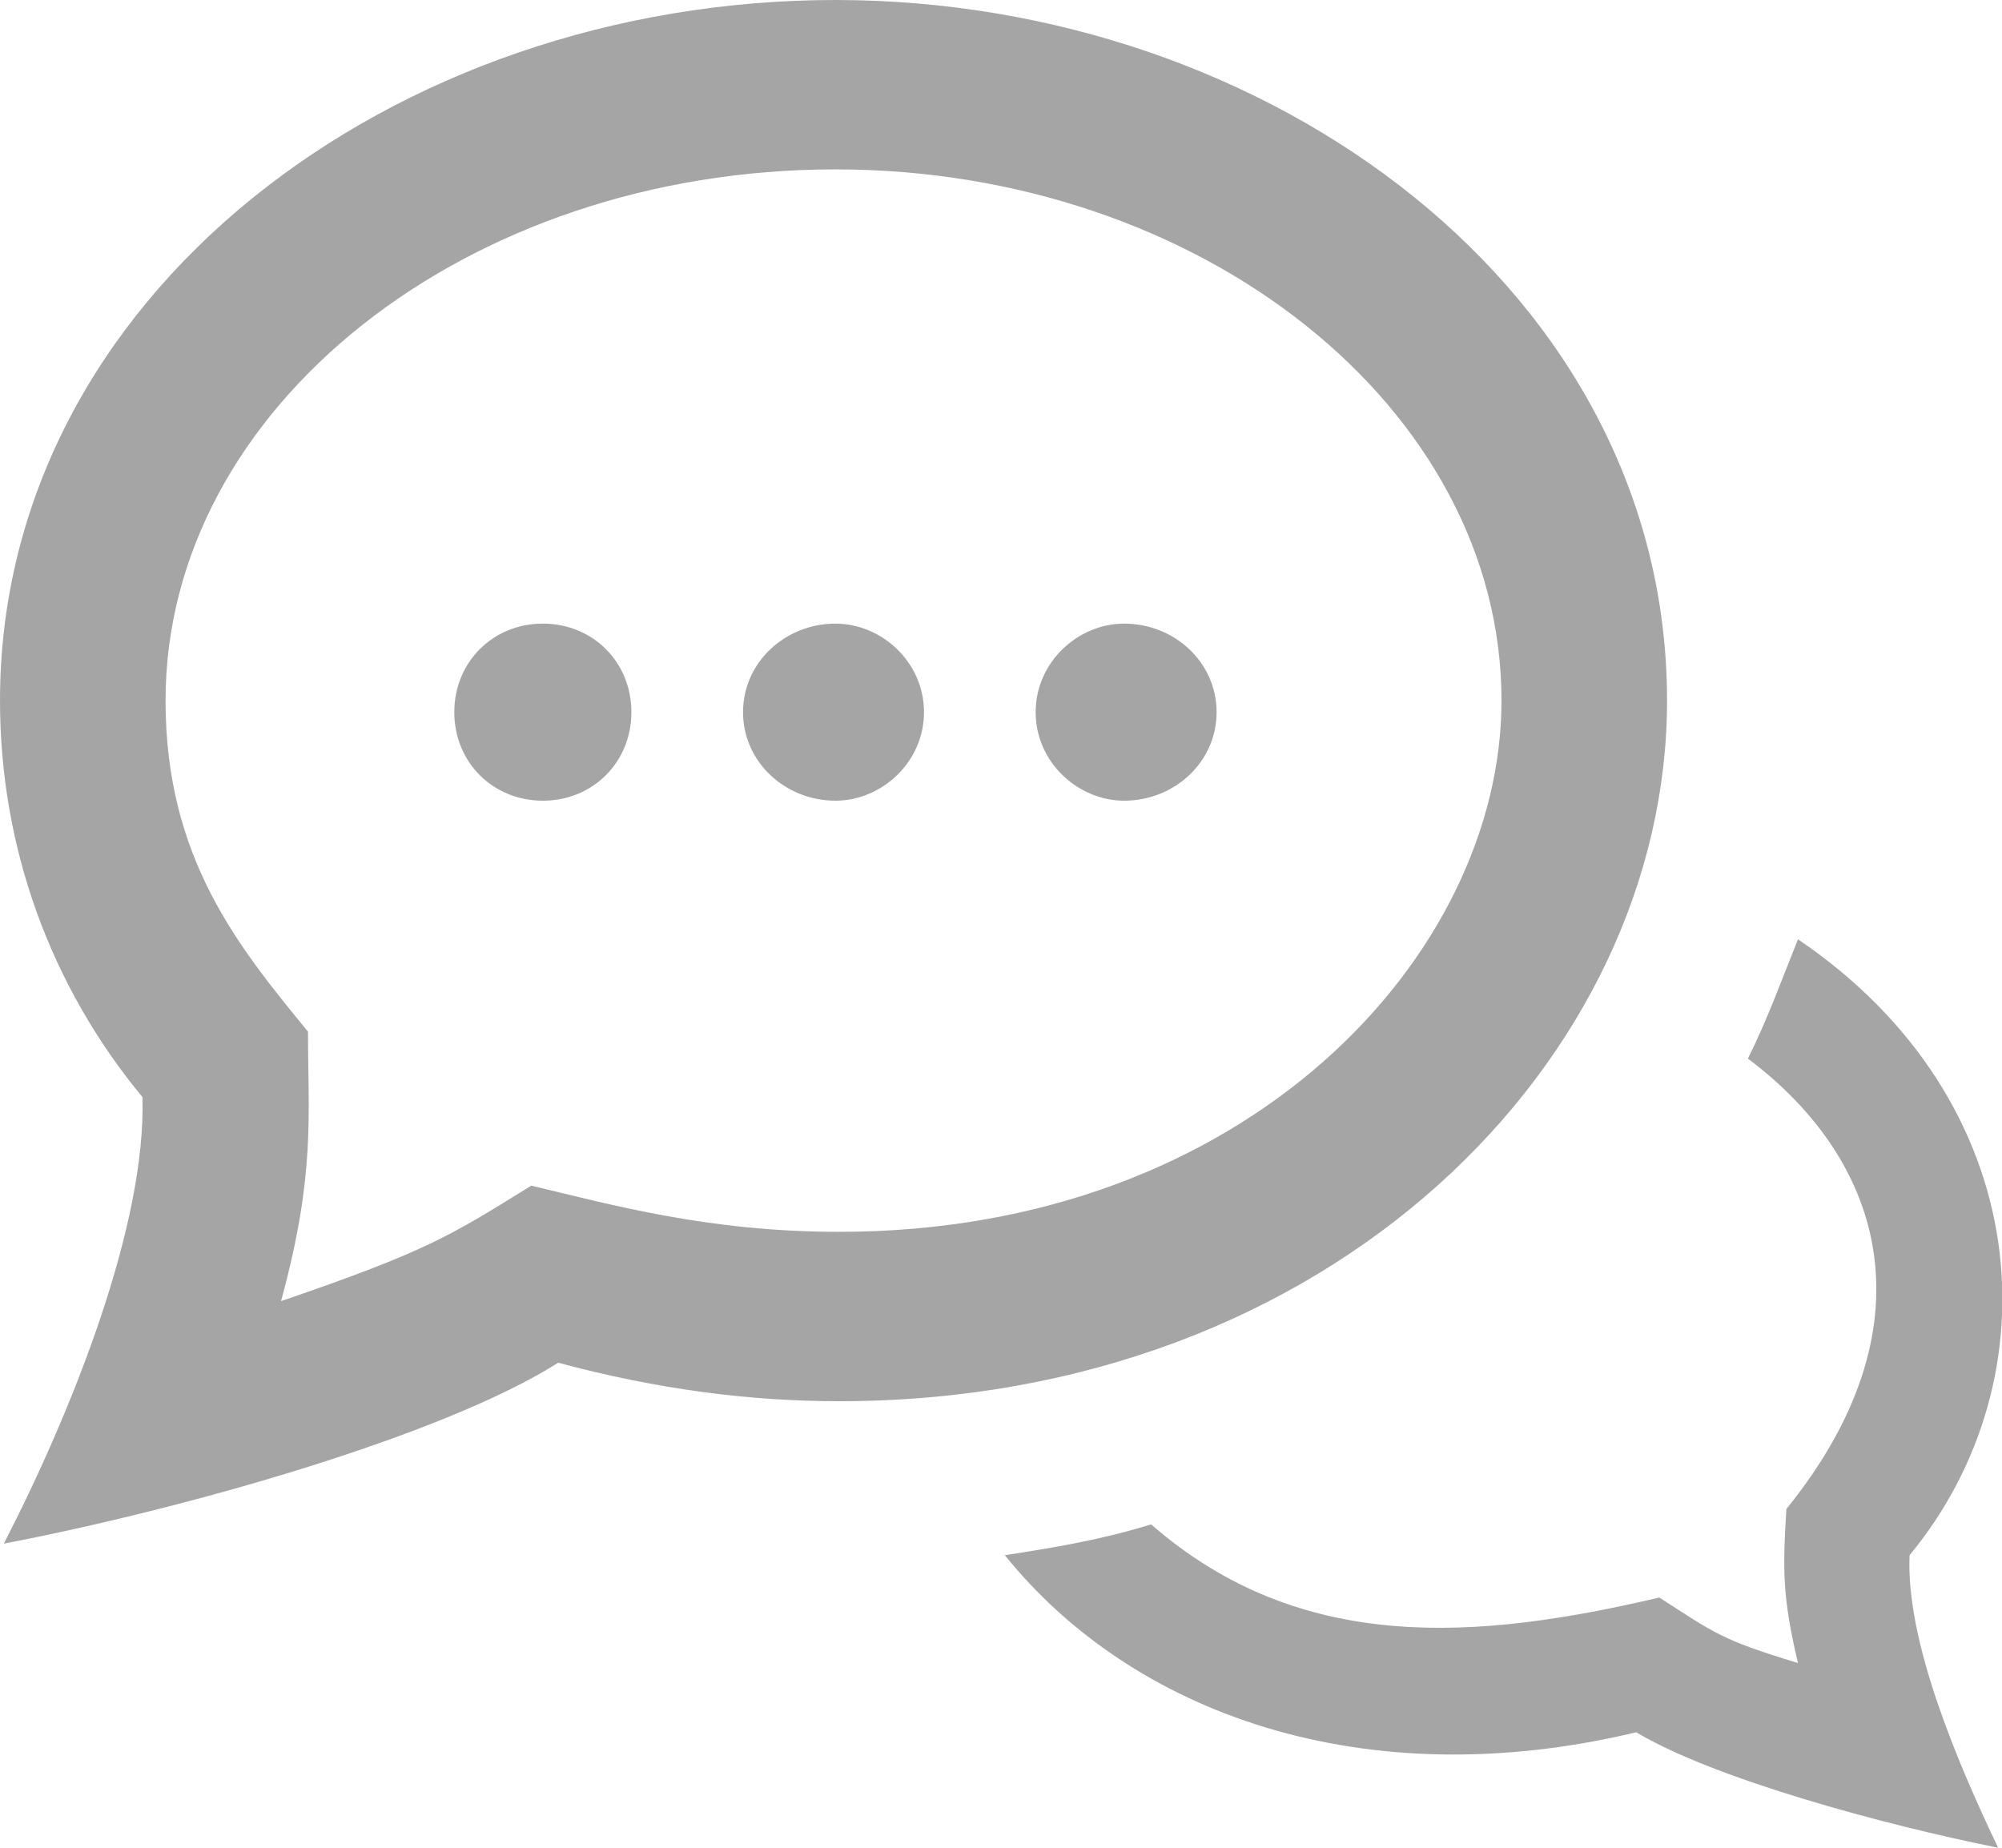<svg viewBox="0 0 52 48" style="background-color:#ffffff00" xmlns="http://www.w3.org/2000/svg" width="52" height="48"><path opacity=".5" d="M21.7 4.4c9.5 0 17.3 6.2 17.3 13.8C39 24.8 32.4 32 21.8 32c-3.4 0-5.9-.7-8-1.2-2.1 1.3-2.7 1.7-6.5 3 .9-3.3.7-4.8.7-7-1.8-2.2-3.7-4.5-3.7-8.6 0-7.6 7.8-13.8 17.4-13.8zm0-4.4C10.2 0 0 7.7 0 18.2c0 3.8 1.3 7.4 3.7 10.3.1 3.3-1.8 8.1-3.6 11.6 4.7-.9 11.4-2.8 14.4-4.7 2.6.7 5 1 7.3 1 12.8 0 21.5-8.9 21.5-18.2C43.3 7.6 33 0 21.7 0zm25 24.4c-.4 1-.8 2.1-1.3 3.1 3.6 2.7 4.8 7 1 11.7-.1 1.6-.1 2.3.3 4-2-.6-2.2-.8-3.6-1.7-4.7 1.1-9.3 1.5-13.2-1.9-1.3.4-2.5.6-3.8.8 3.3 4.1 9.3 6.3 16.4 4.6 2 1.2 6.4 2.4 9.4 3-1.1-2.3-2.4-5.4-2.3-7.6 3.8-4.6 3.3-11.8-2.9-16zm-32.6-8.2c-1.3 0-2.3 1-2.3 2.3 0 1.3 1 2.3 2.3 2.3 1.3 0 2.3-1 2.3-2.3 0-1.3-1-2.3-2.3-2.3zm7.6 0c-1.3 0-2.4 1-2.4 2.3 0 1.3 1.1 2.3 2.4 2.3 1.2 0 2.3-1 2.3-2.3 0-1.3-1.1-2.3-2.3-2.3zm7.5 0c-1.2 0-2.3 1-2.3 2.3 0 1.3 1.1 2.3 2.3 2.3 1.3 0 2.4-1 2.4-2.3 0-1.3-1.1-2.3-2.4-2.3z" fill="#4c4c4e"/></svg>